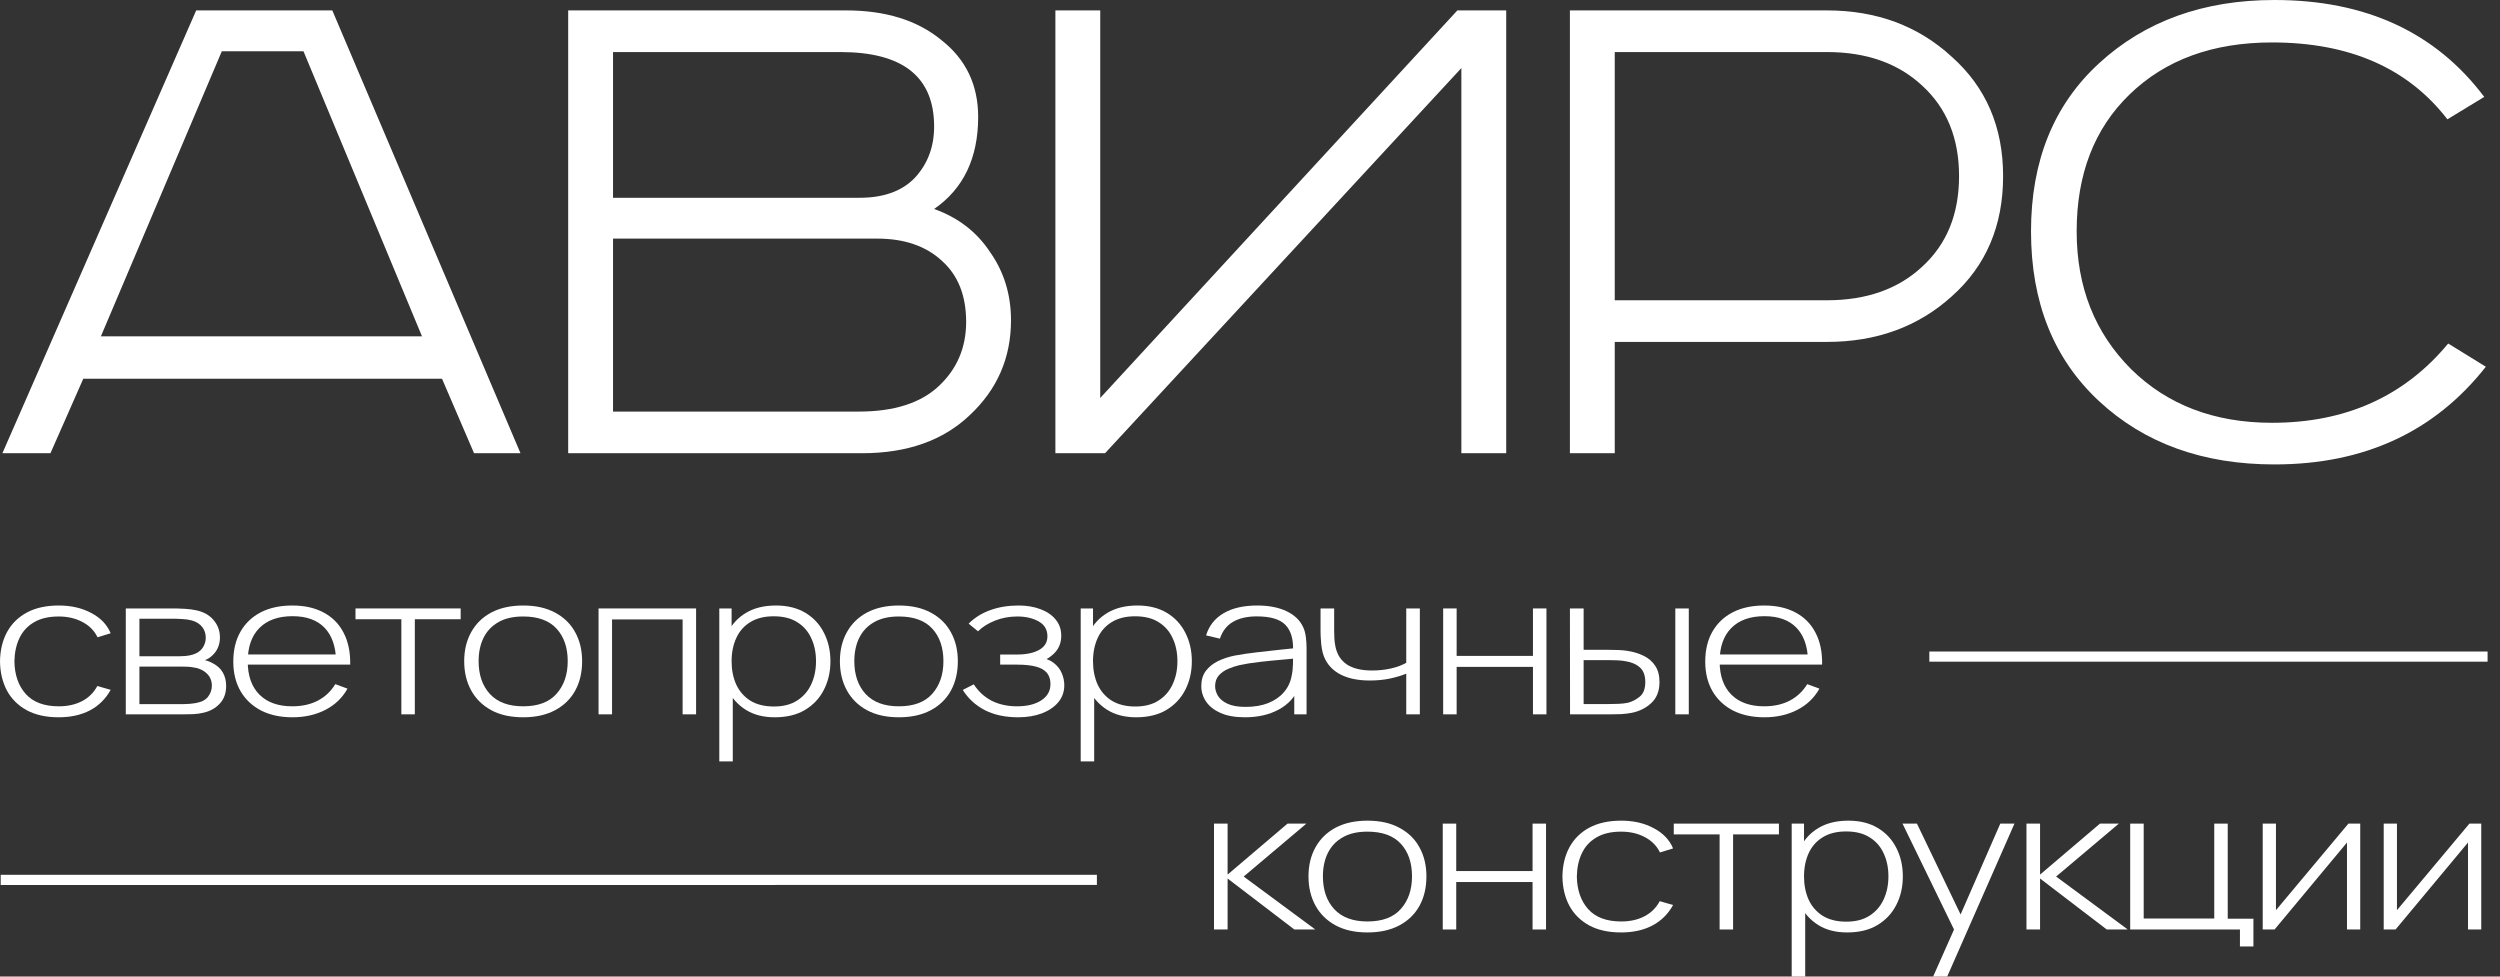 <?xml version="1.0" encoding="UTF-8"?> <svg xmlns="http://www.w3.org/2000/svg" width="128" height="50" viewBox="0 0 128 50" fill="none"><rect x="0" y="0" width="128" height="50" fill="#333333" stroke="none"/> <path d="M127.193 4.961L125.307 6.109C123.285 3.485 120.292 2.173 116.329 2.173C113.295 2.173 110.862 3.061 109.031 4.838C107.227 6.587 106.325 8.924 106.325 11.848C106.325 14.691 107.254 17.042 109.113 18.9C110.972 20.732 113.377 21.647 116.329 21.647C120.101 21.647 123.107 20.294 125.348 17.588L127.275 18.777C124.651 22.112 121.044 23.779 116.452 23.779C112.789 23.779 109.796 22.699 107.473 20.54C105.15 18.381 103.988 15.484 103.988 11.848C103.988 8.241 105.15 5.371 107.473 3.239C109.824 1.08 112.817 0 116.452 0C121.126 0 124.706 1.654 127.193 4.961Z" fill="white"></path> <path d="M80.379 0.533H93.539C96.081 0.533 98.213 1.325 99.935 2.911C101.684 4.469 102.559 6.505 102.559 9.019C102.559 11.561 101.684 13.611 99.935 15.169C98.213 16.727 96.081 17.506 93.539 17.506H82.675V23.205H80.379V0.533ZM82.675 2.665V15.374H93.539C95.562 15.374 97.188 14.8 98.418 13.652C99.675 12.504 100.304 10.96 100.304 9.019C100.304 7.079 99.675 5.535 98.418 4.387C97.188 3.239 95.562 2.665 93.539 2.665H82.675Z" fill="white"></path> <path d="M54.036 0.533H56.332V20.376L74.617 0.533H77.118V23.205H74.822V3.485L56.578 23.205H54.036V0.533Z" fill="white"></path> <path d="M29.091 0.533H43.317C45.34 0.533 46.966 1.038 48.196 2.05C49.453 3.034 50.082 4.346 50.082 5.985C50.082 8.09 49.33 9.662 47.827 10.7C49.057 11.138 50.014 11.876 50.697 12.914C51.407 13.925 51.763 15.087 51.763 16.399C51.763 18.312 51.066 19.925 49.672 21.237C48.305 22.549 46.46 23.205 44.137 23.205H29.091V0.533ZM31.387 2.665V10.126H44.014C45.244 10.126 46.187 9.785 46.843 9.101C47.499 8.391 47.827 7.516 47.827 6.477C47.827 3.936 46.228 2.665 43.03 2.665H31.387ZM31.387 12.217V21.073H43.973C45.777 21.073 47.144 20.636 48.073 19.761C49.002 18.886 49.467 17.793 49.467 16.481C49.467 15.142 49.057 14.103 48.237 13.365C47.417 12.6 46.31 12.217 44.916 12.217H31.387Z" fill="white"></path> <path d="M11.357 2.624L5.166 17.219H21.606L15.538 2.624H11.357ZM10.045 0.533H17.014L26.649 23.205H24.271L22.631 19.392H4.264L2.583 23.205H0.123L10.045 0.533Z" fill="white"></path> <path d="M56.161 45.31L0.036 45.311L0.036 44.791L56.161 44.791L56.161 45.31Z" fill="white"></path> <path d="M127.364 33.878L98.782 33.878L98.782 33.358L127.364 33.358L127.364 33.878Z" fill="white"></path> <path d="M90.339 36.725C89.719 36.725 89.182 36.61 88.73 36.379C88.278 36.144 87.928 35.815 87.68 35.39C87.432 34.961 87.308 34.456 87.308 33.873C87.308 33.281 87.43 32.771 87.674 32.342C87.922 31.911 88.27 31.579 88.718 31.348C89.17 31.117 89.707 31.002 90.327 31.002C90.955 31.002 91.491 31.122 91.935 31.363C92.383 31.601 92.724 31.946 92.956 32.398C93.192 32.849 93.304 33.393 93.292 34.029H92.572V33.828C92.552 33.085 92.352 32.52 91.971 32.132C91.591 31.743 91.047 31.549 90.339 31.549C89.606 31.549 89.04 31.752 88.64 32.157C88.244 32.558 88.046 33.127 88.046 33.864C88.046 34.593 88.244 35.159 88.64 35.56C89.04 35.962 89.603 36.163 90.327 36.163C90.827 36.163 91.263 36.066 91.635 35.872C92.011 35.674 92.309 35.393 92.53 35.028L93.154 35.259C92.894 35.728 92.518 36.089 92.025 36.343C91.533 36.598 90.971 36.725 90.339 36.725ZM87.782 34.029V33.507H92.902V34.029H87.782Z" fill="white"></path> <path d="M80.386 36.574L80.38 31.152H81.082V33.271H82.337C82.529 33.271 82.707 33.274 82.871 33.281C83.039 33.288 83.193 33.303 83.333 33.326C83.637 33.373 83.911 33.457 84.155 33.577C84.403 33.698 84.6 33.867 84.743 34.084C84.892 34.302 84.966 34.581 84.966 34.923C84.966 35.381 84.824 35.741 84.54 36.002C84.255 36.263 83.911 36.43 83.507 36.504C83.339 36.534 83.165 36.554 82.985 36.564C82.809 36.571 82.627 36.574 82.439 36.574H80.386ZM81.082 36.047H82.349C82.497 36.047 82.665 36.044 82.853 36.037C83.041 36.03 83.205 36.012 83.345 35.982C83.569 35.925 83.773 35.819 83.957 35.666C84.145 35.512 84.239 35.264 84.239 34.923C84.239 34.588 84.149 34.34 83.969 34.18C83.793 34.016 83.553 33.908 83.249 33.858C83.113 33.831 82.965 33.815 82.805 33.808C82.649 33.801 82.497 33.798 82.349 33.798H81.082V36.047ZM85.776 36.574V31.152H86.466V36.574H85.776Z" fill="white"></path> <path d="M73.89 36.574V31.152H74.58V33.582H78.487V31.152H79.178V36.574H78.487V34.144H74.58V36.574H73.89Z" fill="white"></path> <path d="M72 36.574V34.491C71.788 34.581 71.518 34.663 71.19 34.737C70.865 34.807 70.513 34.842 70.133 34.842C69.481 34.842 68.949 34.722 68.537 34.481C68.124 34.236 67.854 33.887 67.726 33.431C67.69 33.291 67.664 33.144 67.648 32.99C67.632 32.836 67.622 32.697 67.618 32.573C67.614 32.446 67.612 32.357 67.612 32.307V31.152H68.309V32.307C68.309 32.431 68.313 32.563 68.321 32.704C68.329 32.844 68.347 32.978 68.375 33.105C68.455 33.504 68.649 33.808 68.957 34.019C69.269 34.226 69.703 34.33 70.259 34.33C70.591 34.33 70.912 34.295 71.22 34.225C71.528 34.154 71.788 34.057 72 33.934V31.152H72.696V36.574H72Z" fill="white"></path> <path d="M63.739 36.725C63.239 36.725 62.822 36.651 62.49 36.504C62.162 36.357 61.916 36.163 61.752 35.922C61.588 35.678 61.506 35.413 61.506 35.129C61.506 34.821 61.582 34.563 61.734 34.355C61.89 34.148 62.096 33.981 62.352 33.853C62.612 33.726 62.898 33.631 63.211 33.567C63.567 33.5 63.951 33.444 64.363 33.397C64.775 33.346 65.167 33.303 65.539 33.266C65.915 33.229 66.222 33.197 66.458 33.171L66.206 33.296C66.222 32.711 66.09 32.275 65.809 31.991C65.533 31.703 65.045 31.559 64.345 31.559C63.853 31.559 63.447 31.653 63.127 31.84C62.81 32.024 62.588 32.311 62.46 32.699L61.752 32.533C61.9 32.041 62.198 31.663 62.646 31.399C63.094 31.134 63.669 31.002 64.369 31.002C64.965 31.002 65.465 31.099 65.87 31.293C66.278 31.487 66.562 31.76 66.722 32.111C66.79 32.255 66.836 32.424 66.86 32.618C66.884 32.809 66.896 33.002 66.896 33.196V36.575H66.266V35.149L66.5 35.199C66.304 35.688 65.962 36.064 65.473 36.328C64.985 36.593 64.407 36.725 63.739 36.725ZM63.775 36.193C64.215 36.193 64.601 36.128 64.933 35.997C65.265 35.863 65.533 35.678 65.737 35.44C65.945 35.199 66.078 34.916 66.134 34.591C66.174 34.411 66.196 34.215 66.2 34.004C66.204 33.793 66.206 33.638 66.206 33.537L66.506 33.698C66.246 33.725 65.933 33.753 65.569 33.783C65.209 33.813 64.841 33.85 64.465 33.894C64.089 33.937 63.749 33.992 63.445 34.059C63.257 34.103 63.066 34.166 62.874 34.25C62.686 34.33 62.528 34.443 62.4 34.586C62.276 34.73 62.214 34.913 62.214 35.134C62.214 35.298 62.262 35.462 62.358 35.626C62.458 35.79 62.622 35.925 62.85 36.032C63.078 36.139 63.387 36.193 63.775 36.193Z" fill="white"></path> <path d="M58.171 36.725C57.587 36.725 57.093 36.598 56.688 36.343C56.284 36.089 55.976 35.746 55.764 35.314C55.552 34.883 55.446 34.396 55.446 33.853C55.446 33.308 55.552 32.821 55.764 32.393C55.976 31.961 56.29 31.621 56.707 31.373C57.123 31.126 57.633 31.002 58.237 31.002C58.825 31.002 59.328 31.128 59.744 31.378C60.16 31.63 60.476 31.971 60.692 32.403C60.912 32.834 61.022 33.318 61.022 33.853C61.022 34.396 60.91 34.884 60.686 35.319C60.466 35.751 60.144 36.094 59.72 36.349C59.3 36.6 58.783 36.725 58.171 36.725ZM55.332 38.984V31.153H55.962V35.329H56.022V38.984H55.332ZM58.129 36.173C58.605 36.173 59.001 36.071 59.318 35.867C59.638 35.662 59.878 35.386 60.038 35.038C60.202 34.687 60.284 34.292 60.284 33.853C60.284 33.418 60.204 33.029 60.044 32.684C59.888 32.336 59.65 32.061 59.33 31.86C59.013 31.656 58.609 31.554 58.117 31.554C57.641 31.554 57.243 31.653 56.923 31.85C56.602 32.044 56.362 32.316 56.202 32.664C56.042 33.012 55.962 33.408 55.962 33.853C55.962 34.295 56.04 34.692 56.196 35.043C56.356 35.391 56.596 35.667 56.917 35.872C57.241 36.072 57.645 36.173 58.129 36.173Z" fill="white"></path> <path d="M52.133 36.725C51.469 36.725 50.899 36.603 50.422 36.359C49.946 36.111 49.57 35.766 49.294 35.324L49.858 35.038C50.094 35.403 50.398 35.682 50.77 35.877C51.147 36.067 51.581 36.163 52.073 36.163C52.585 36.163 52.997 36.062 53.309 35.862C53.626 35.657 53.784 35.378 53.784 35.023C53.784 34.796 53.726 34.608 53.61 34.461C53.493 34.314 53.309 34.205 53.057 34.135C52.805 34.064 52.477 34.029 52.073 34.029H51.209V33.512H52.067C52.543 33.512 52.921 33.433 53.201 33.276C53.486 33.119 53.628 32.886 53.628 32.578C53.628 32.237 53.477 31.983 53.177 31.815C52.877 31.648 52.515 31.564 52.091 31.564C51.683 31.564 51.301 31.634 50.945 31.775C50.592 31.916 50.302 32.098 50.074 32.322L49.594 31.931C49.902 31.623 50.272 31.392 50.705 31.238C51.137 31.081 51.619 31.002 52.151 31.002C52.567 31.002 52.939 31.064 53.267 31.188C53.6 31.311 53.86 31.489 54.048 31.72C54.24 31.951 54.336 32.227 54.336 32.548C54.336 32.873 54.24 33.147 54.048 33.371C53.856 33.596 53.592 33.773 53.255 33.904L53.189 33.663C53.493 33.693 53.742 33.782 53.934 33.929C54.13 34.076 54.272 34.253 54.36 34.461C54.448 34.665 54.492 34.873 54.492 35.083C54.492 35.415 54.39 35.704 54.186 35.952C53.982 36.196 53.702 36.387 53.346 36.524C52.989 36.658 52.585 36.725 52.133 36.725Z" fill="white"></path> <path d="M46.022 36.725C45.378 36.725 44.832 36.603 44.383 36.359C43.935 36.114 43.593 35.776 43.357 35.344C43.121 34.913 43.003 34.416 43.003 33.853C43.003 33.288 43.123 32.791 43.363 32.362C43.603 31.931 43.947 31.596 44.395 31.358C44.848 31.121 45.39 31.002 46.022 31.002C46.666 31.002 47.212 31.124 47.661 31.368C48.113 31.609 48.455 31.944 48.687 32.373C48.923 32.801 49.041 33.294 49.041 33.853C49.041 34.426 48.923 34.928 48.687 35.359C48.451 35.788 48.107 36.123 47.655 36.364C47.203 36.605 46.658 36.725 46.022 36.725ZM46.022 36.163C46.786 36.163 47.357 35.949 47.733 35.52C48.113 35.092 48.303 34.536 48.303 33.853C48.303 33.157 48.113 32.602 47.733 32.187C47.353 31.772 46.782 31.564 46.022 31.564C45.506 31.564 45.08 31.663 44.744 31.86C44.407 32.054 44.155 32.324 43.987 32.669C43.823 33.01 43.741 33.405 43.741 33.853C43.741 34.55 43.933 35.108 44.317 35.53C44.706 35.952 45.274 36.163 46.022 36.163Z" fill="white"></path> <path d="M39.667 36.725C39.083 36.725 38.589 36.598 38.185 36.343C37.781 36.089 37.472 35.746 37.26 35.314C37.048 34.883 36.942 34.396 36.942 33.853C36.942 33.308 37.048 32.821 37.26 32.393C37.472 31.961 37.786 31.621 38.203 31.373C38.619 31.126 39.129 31.002 39.733 31.002C40.321 31.002 40.824 31.128 41.24 31.378C41.656 31.63 41.972 31.971 42.188 32.403C42.408 32.834 42.518 33.318 42.518 33.853C42.518 34.396 42.406 34.884 42.182 35.319C41.962 35.751 41.64 36.094 41.216 36.349C40.796 36.6 40.279 36.725 39.667 36.725ZM36.828 38.984V31.153H37.458V35.329H37.518V38.984H36.828ZM39.625 36.173C40.101 36.173 40.498 36.071 40.814 35.867C41.134 35.662 41.374 35.386 41.534 35.038C41.698 34.687 41.78 34.292 41.78 33.853C41.78 33.418 41.7 33.029 41.54 32.684C41.384 32.336 41.146 32.061 40.826 31.86C40.51 31.656 40.105 31.554 39.613 31.554C39.137 31.554 38.739 31.653 38.419 31.85C38.099 32.044 37.858 32.316 37.699 32.664C37.538 33.012 37.458 33.408 37.458 33.853C37.458 34.295 37.536 34.692 37.693 35.043C37.852 35.391 38.093 35.667 38.413 35.872C38.737 36.072 39.141 36.173 39.625 36.173Z" fill="white"></path> <path d="M30.646 36.574V31.152H35.64V36.574H34.95V31.715H31.337V36.574H30.646Z" fill="white"></path> <path d="M26.786 36.725C26.142 36.725 25.595 36.603 25.147 36.359C24.699 36.114 24.357 35.776 24.121 35.344C23.885 34.913 23.767 34.416 23.767 33.853C23.767 33.288 23.887 32.791 24.127 32.362C24.367 31.931 24.711 31.596 25.159 31.358C25.611 31.121 26.154 31.002 26.786 31.002C27.43 31.002 27.976 31.124 28.424 31.368C28.877 31.609 29.219 31.944 29.451 32.373C29.687 32.801 29.805 33.294 29.805 33.853C29.805 34.426 29.687 34.928 29.451 35.359C29.215 35.788 28.87 36.123 28.418 36.364C27.966 36.605 27.422 36.725 26.786 36.725ZM26.786 36.163C27.55 36.163 28.12 35.949 28.496 35.52C28.877 35.092 29.067 34.536 29.067 33.853C29.067 33.157 28.877 32.602 28.496 32.187C28.116 31.772 27.546 31.564 26.786 31.564C26.27 31.564 25.843 31.663 25.507 31.86C25.171 32.054 24.919 32.324 24.751 32.669C24.587 33.01 24.505 33.405 24.505 33.853C24.505 34.55 24.697 35.108 25.081 35.53C25.469 35.952 26.038 36.163 26.786 36.163Z" fill="white"></path> <path d="M20.549 36.574V31.705H18.202V31.152H23.586V31.705H21.239V36.574H20.549Z" fill="white"></path> <path d="M14.976 36.725C14.356 36.725 13.82 36.61 13.368 36.379C12.916 36.144 12.566 35.815 12.318 35.39C12.069 34.961 11.945 34.456 11.945 33.873C11.945 33.281 12.067 32.771 12.312 32.342C12.559 31.911 12.908 31.579 13.356 31.348C13.808 31.117 14.344 31.002 14.964 31.002C15.593 31.002 16.129 31.122 16.573 31.363C17.021 31.601 17.361 31.946 17.593 32.398C17.829 32.849 17.942 33.393 17.93 34.029H17.209V33.828C17.189 33.085 16.989 32.52 16.609 32.132C16.229 31.743 15.685 31.549 14.976 31.549C14.244 31.549 13.678 31.752 13.278 32.157C12.882 32.558 12.684 33.127 12.684 33.864C12.684 34.593 12.882 35.159 13.278 35.56C13.678 35.962 14.24 36.163 14.964 36.163C15.465 36.163 15.901 36.066 16.273 35.872C16.649 35.674 16.947 35.393 17.167 35.028L17.791 35.259C17.531 35.728 17.155 36.089 16.663 36.343C16.171 36.598 15.609 36.725 14.976 36.725ZM12.419 34.029V33.507H17.539V34.029H12.419Z" fill="white"></path> <path d="M6.441 36.574V31.152H9.016C9.128 31.152 9.282 31.159 9.479 31.172C9.679 31.183 9.869 31.208 10.049 31.248C10.429 31.328 10.725 31.495 10.937 31.75C11.153 32.004 11.261 32.3 11.261 32.638C11.261 32.819 11.229 32.986 11.165 33.14C11.105 33.291 11.013 33.425 10.889 33.542C10.833 33.599 10.769 33.651 10.697 33.698C10.625 33.741 10.555 33.776 10.487 33.803C10.607 33.823 10.743 33.875 10.895 33.959C11.127 34.079 11.299 34.238 11.411 34.436C11.523 34.633 11.579 34.861 11.579 35.118C11.579 35.49 11.471 35.791 11.255 36.022C11.043 36.253 10.767 36.409 10.427 36.489C10.263 36.529 10.089 36.554 9.905 36.564C9.721 36.571 9.553 36.574 9.401 36.574H6.441ZM7.138 36.052H9.383C9.467 36.052 9.577 36.047 9.713 36.037C9.849 36.024 9.969 36.007 10.073 35.987C10.345 35.933 10.541 35.825 10.661 35.66C10.785 35.493 10.847 35.309 10.847 35.108C10.847 34.844 10.753 34.628 10.565 34.461C10.377 34.29 10.121 34.188 9.797 34.154C9.705 34.141 9.607 34.134 9.503 34.134C9.403 34.131 9.308 34.129 9.22 34.129H7.138V36.052ZM7.138 33.602H9.154C9.25 33.602 9.365 33.597 9.497 33.587C9.629 33.574 9.747 33.552 9.851 33.522C10.083 33.455 10.255 33.341 10.367 33.181C10.479 33.017 10.535 32.841 10.535 32.653C10.535 32.443 10.475 32.26 10.355 32.106C10.235 31.949 10.061 31.837 9.833 31.77C9.673 31.726 9.505 31.701 9.329 31.695C9.156 31.684 9.048 31.68 9.004 31.68H7.138V33.602Z" fill="white"></path> <path d="M3.007 36.725C2.359 36.725 1.813 36.605 1.369 36.364C0.924 36.119 0.586 35.783 0.354 35.355C0.126 34.923 0.008 34.426 0 33.864C0.008 33.291 0.128 32.791 0.36 32.362C0.596 31.931 0.936 31.596 1.381 31.358C1.825 31.121 2.369 31.002 3.013 31.002C3.641 31.002 4.194 31.129 4.67 31.384C5.15 31.634 5.482 31.981 5.666 32.423L4.994 32.629C4.83 32.291 4.572 32.029 4.22 31.845C3.867 31.658 3.463 31.564 3.007 31.564C2.495 31.564 2.073 31.663 1.741 31.86C1.409 32.054 1.16 32.324 0.996 32.669C0.832 33.013 0.746 33.412 0.738 33.864C0.75 34.556 0.944 35.114 1.321 35.535C1.701 35.954 2.263 36.163 3.007 36.163C3.467 36.163 3.865 36.074 4.202 35.897C4.542 35.719 4.802 35.462 4.982 35.124L5.666 35.319C5.414 35.778 5.062 36.128 4.61 36.369C4.158 36.606 3.623 36.725 3.007 36.725Z" fill="white"></path> <path d="M127.04 42.169V47.59H126.362V43.137L122.652 47.59H122.046V42.169H122.724V46.601L126.434 42.169H127.04Z" fill="white"></path> <path d="M120.844 42.169V47.59H120.166V43.137L116.457 47.59H115.851V42.169H116.529V46.601L120.238 42.169H120.844Z" fill="white"></path> <path d="M114.685 48.459V47.59H109.066V42.169H109.757V47.028H113.37V42.169H114.06V47.038H115.375V48.459H114.685Z" fill="white"></path> <path d="M103.755 47.59V42.169H104.451V44.779L107.518 42.169H108.485L105.273 44.879L108.941 47.59H107.866L104.451 44.98V47.59H103.755Z" fill="white"></path> <path d="M98.976 50L100.236 47.164L100.248 48.007L97.409 42.169H98.147L100.584 47.239H100.2L102.415 42.169H103.141L99.696 50H98.976Z" fill="white"></path> <path d="M94.574 47.741C93.99 47.741 93.496 47.614 93.092 47.36C92.688 47.105 92.38 46.762 92.168 46.33C91.955 45.899 91.849 45.412 91.849 44.87C91.849 44.324 91.955 43.837 92.168 43.409C92.38 42.977 92.694 42.637 93.11 42.39C93.526 42.142 94.036 42.018 94.64 42.018C95.229 42.018 95.731 42.144 96.147 42.395C96.563 42.646 96.879 42.987 97.095 43.419C97.316 43.85 97.425 44.334 97.425 44.87C97.425 45.412 97.314 45.9 97.089 46.336C96.869 46.767 96.547 47.11 96.123 47.365C95.703 47.616 95.187 47.741 94.574 47.741ZM91.735 50V42.169H92.366V46.346H92.426V50H91.735ZM94.532 47.189C95.009 47.189 95.405 47.087 95.721 46.883C96.041 46.678 96.281 46.402 96.441 46.054C96.605 45.703 96.687 45.308 96.687 44.87C96.687 44.434 96.607 44.045 96.447 43.7C96.291 43.352 96.053 43.077 95.733 42.877C95.417 42.672 95.013 42.57 94.52 42.57C94.044 42.57 93.646 42.669 93.326 42.867C93.006 43.061 92.766 43.332 92.606 43.68C92.446 44.028 92.366 44.424 92.366 44.87C92.366 45.311 92.444 45.708 92.6 46.059C92.76 46.407 93 46.684 93.32 46.888C93.644 47.089 94.048 47.189 94.532 47.189Z" fill="white"></path> <path d="M88.044 47.59V42.721H85.697V42.169H91.081V42.721H88.734V47.59H88.044Z" fill="white"></path> <path d="M83.003 47.741C82.355 47.741 81.809 47.621 81.365 47.38C80.92 47.135 80.582 46.799 80.35 46.371C80.122 45.939 80.004 45.442 79.996 44.88C80.004 44.307 80.124 43.807 80.356 43.379C80.592 42.947 80.932 42.612 81.377 42.374C81.821 42.137 82.365 42.018 83.009 42.018C83.638 42.018 84.19 42.145 84.666 42.4C85.146 42.651 85.478 42.997 85.662 43.439L84.99 43.645C84.826 43.307 84.568 43.045 84.216 42.861C83.864 42.674 83.459 42.58 83.003 42.58C82.491 42.58 82.069 42.679 81.737 42.877C81.405 43.071 81.156 43.34 80.993 43.685C80.828 44.029 80.742 44.428 80.734 44.88C80.746 45.572 80.941 46.13 81.317 46.551C81.697 46.97 82.259 47.179 83.003 47.179C83.463 47.179 83.862 47.09 84.198 46.913C84.538 46.735 84.798 46.478 84.978 46.14L85.662 46.336C85.41 46.794 85.058 47.144 84.606 47.385C84.154 47.622 83.62 47.741 83.003 47.741Z" fill="white"></path> <path d="M73.869 47.59V42.169H74.559V44.598H78.467V42.169H79.157V47.59H78.467V45.16H74.559V47.59H73.869Z" fill="white"></path> <path d="M70.014 47.741C69.37 47.741 68.824 47.619 68.376 47.375C67.927 47.13 67.585 46.792 67.349 46.361C67.113 45.929 66.995 45.432 66.995 44.87C66.995 44.304 67.115 43.807 67.355 43.379C67.595 42.947 67.939 42.612 68.388 42.374C68.84 42.137 69.382 42.018 70.014 42.018C70.659 42.018 71.205 42.14 71.653 42.385C72.105 42.626 72.447 42.96 72.679 43.389C72.915 43.817 73.033 44.311 73.033 44.87C73.033 45.442 72.915 45.944 72.679 46.376C72.443 46.804 72.099 47.139 71.647 47.38C71.195 47.621 70.65 47.741 70.014 47.741ZM70.014 47.179C70.778 47.179 71.349 46.965 71.725 46.536C72.105 46.108 72.295 45.552 72.295 44.87C72.295 44.173 72.105 43.618 71.725 43.203C71.345 42.788 70.775 42.58 70.014 42.58C69.498 42.58 69.072 42.679 68.736 42.877C68.4 43.071 68.148 43.34 67.98 43.685C67.815 44.026 67.733 44.421 67.733 44.87C67.733 45.566 67.925 46.125 68.31 46.546C68.698 46.968 69.266 47.179 70.014 47.179Z" fill="white"></path> <path d="M62.157 47.59V42.169H62.853V44.779L65.921 42.169H66.887L63.676 44.879L67.343 47.59H66.269L62.853 44.98V47.59H62.157Z" fill="white"></path> </svg> 